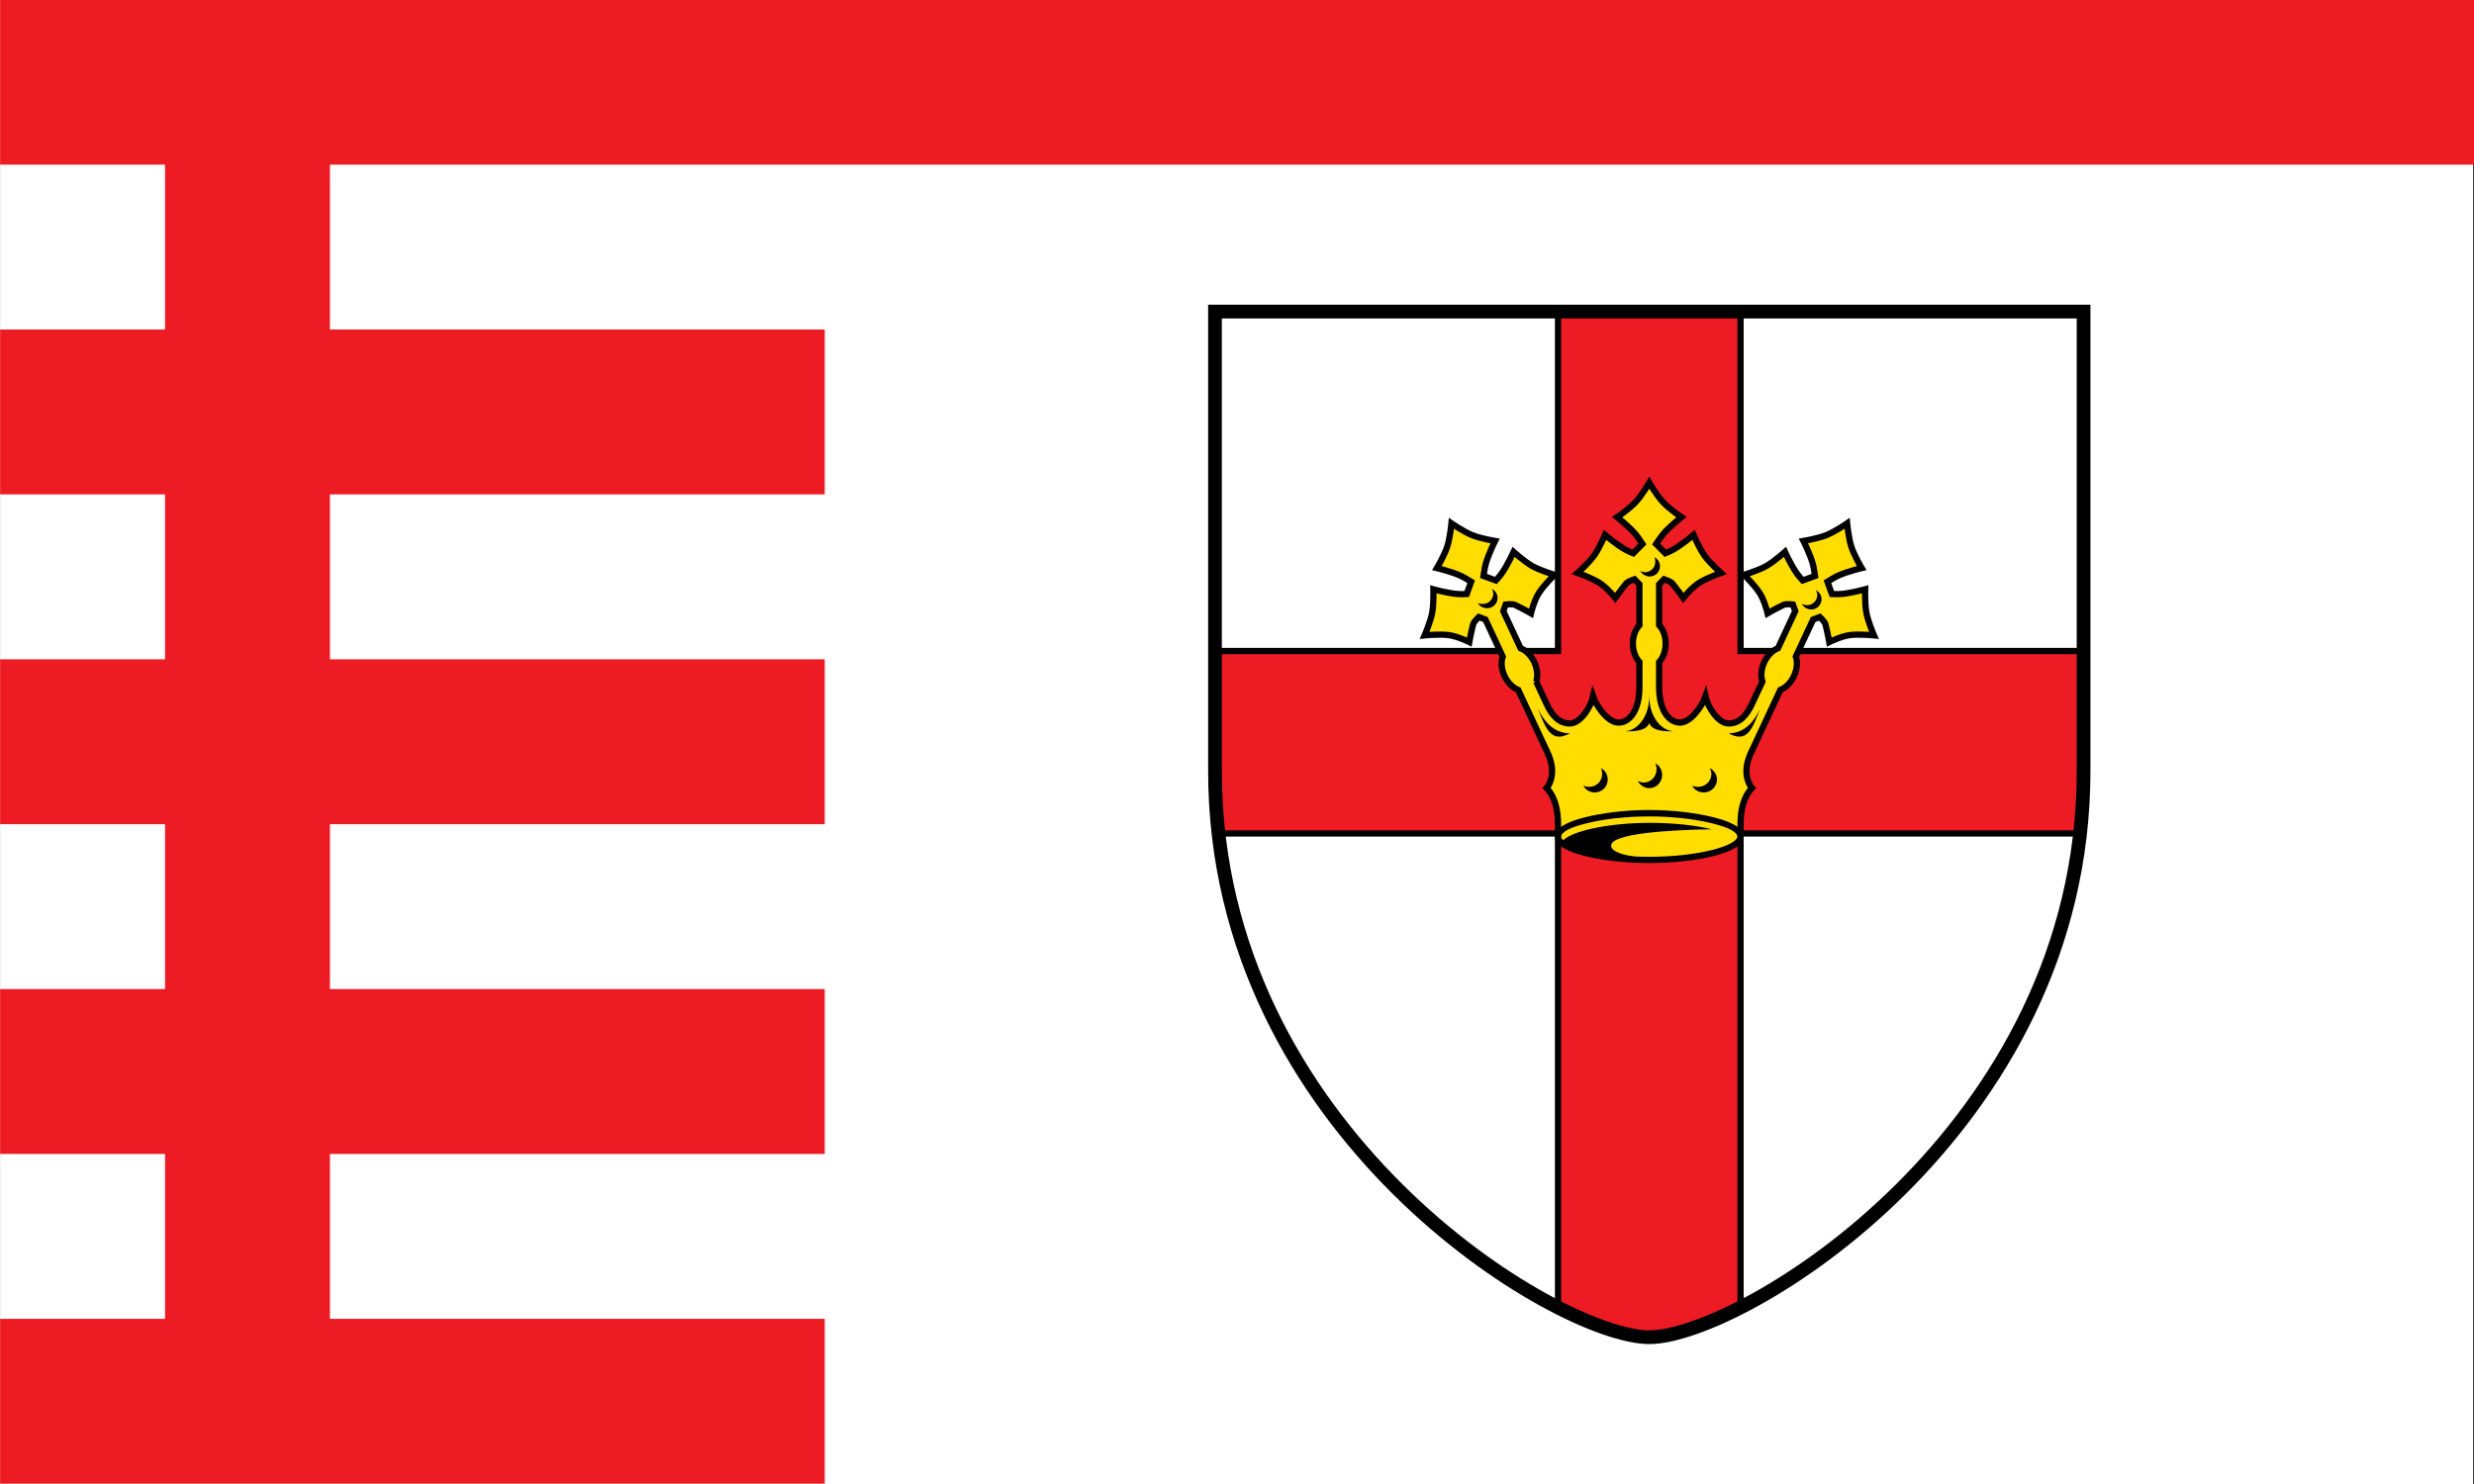 <?xml version="1.0" encoding="UTF-8" standalone="no"?>
<svg
   inkscape:version="1.1.1 (3bf5ae0d25, 2021-09-20)"
   sodipodi:docname="Flag Koblenz 1.svg"
   id="svg2130"
   version="1.1"
   viewBox="0 0 600.001 360"
   height="360"
   width="600.001"
   xmlns:inkscape="http://www.inkscape.org/namespaces/inkscape"
   xmlns:sodipodi="http://sodipodi.sourceforge.net/DTD/sodipodi-0.dtd"
   xmlns="http://www.w3.org/2000/svg"
   xmlns:svg="http://www.w3.org/2000/svg">
  <rect x="0" y="0" width="600.001" height="360" fill="#333333" stroke="none"/>
  <defs
     id="defs2124" />
  <sodipodi:namedview
     inkscape:pagecheckerboard="false"
     fit-margin-bottom="0"
     fit-margin-right="0"
     fit-margin-left="0"
     fit-margin-top="0"
     lock-margins="true"
     units="px"
     inkscape:snap-smooth-nodes="true"
     inkscape:snap-object-midpoints="true"
     inkscape:window-maximized="1"
     inkscape:window-y="-11"
     inkscape:window-x="-11"
     inkscape:window-height="1506"
     inkscape:window-width="2560"
     showgrid="false"
     inkscape:document-rotation="0"
     inkscape:current-layer="layer1"
     inkscape:document-units="px"
     inkscape:cy="180"
     inkscape:cx="300"
     inkscape:zoom="1.5"
     inkscape:pageshadow="2"
     inkscape:pageopacity="0"
     borderopacity="1.0"
     bordercolor="#666666"
     pagecolor="#333333"
     id="base"
     showguides="true"
     inkscape:guide-bbox="true"
     inkscape:snap-intersection-paths="true"
     inkscape:object-paths="true"
     inkscape:snap-grids="false"
     inkscape:snap-global="true"
     inkscape:lockguides="false"
     guidecolor="#00ffff"
     guideopacity="0.498"
     inkscape:snap-midpoints="true" />
  <g
     id="layer1"
     inkscape:groupmode="layer"
     inkscape:label="koblenz"
     transform="translate(-23.333,210)">
    <g
       id="g3133"
       inkscape:label="flag">
      <g
         id="g3115"
         inkscape:label="flag-0"
         transform="matrix(1.199,0,0,1.199,60.093,161.468)">
        <rect
           style="opacity:1;fill:#ffffff;stroke:none;stroke-width:0.167"
           id="rect2157"
           width="500.216"
           height="300.372"
           x="-30.646"
           y="-309.94"
           inkscape:label="flag-w" />
        <path
           id="rect2261"
           style="opacity:1;fill:#ed1c24;stroke:none;stroke-width:0.2"
           d="m 23.334,-210 v 40 h 40 v 40 h -40 v 40 h 40 v 40 h -40 v 40 h 40 v 40 h -40 v 40 h 40 v 40 h -40 v 40 h 40 40 120 v -40 h -120 V 70 h 120 V 30 h -120 v -40 h 120 v -40 h -120 v -40 h 120 v -40 h -120 v -40 h 520 v -40 z"
           transform="matrix(0.834,0,0,0.834,-50.099,-134.723)"
           inkscape:label="flag-r" />
      </g>
      <g
         id="g834"
         transform="matrix(3.326,0,0,3.326,322.85,-129.502)"
         inkscape:label="coa">
        <path
           d="m -1.459,-1.477 v 33.516 c 0,26.311 25.012,41.291 31.667,41.291 6.655,0 31.668,-14.996 31.668,-41.291 v -33.516 l -63.335,-4e-4 z"
           fill="#ffffff"
           id="path2-6"
           style="stroke:none"
           inkscape:label="coa-0" />
        <g
           id="g954"
           inkscape:label="cross">
          <path
             d="M 61.621,36.589 C 62.344,34.961 61.876,23.28 61.876,23.28 H 36.863 V -1.477 l -13.31,-4e-4 v 24.757 H -1.459 c 0,0 -0.469,11.681 0.254,13.309 h 24.758 v 34.575 c 4.686,2.775 8.729,2.671 13.31,-0.003 v -34.572 z"
             fill="#d5160c"
             id="path4-9"
             style="fill:#ed1c24;stroke:none"
             inkscape:label="cross-0" />
          <path
             d="m 61.621,36.589 c 0.167,-1.476 0.255,-2.994 0.255,-4.55 V 23.28 H 36.863 V -1.477 l -13.31,-4e-4 v 24.757 H -1.459 v 8.759 c 0,1.557 0.087,3.074 0.254,4.55 h 24.758 v 34.575 c 2.805,1.431 5.18,2.166 6.655,2.166 1.474,0 3.85,-0.736 6.655,-2.169 v -34.572 h 24.758 z"
             stroke="#231f20"
             stroke-width="0.455"
             fill="none"
             id="path6-8"
             style="display:inline;stroke:#000000;stroke-opacity:1"
             inkscape:label="cross-f" />
        </g>
        <g
           id="g959"
           inkscape:label="crown">
          <path
             d="m 21.963,25.515 0.77,1.654 c 0.377,0.81 0.899,1.395 1.684,1.395 0.785,0 1.529,-1.219 1.694,-1.963 0.247,0.703 1.074,1.9 1.859,1.9 0.785,0 1.518,-0.867 1.518,-2.581 v -1.836 c -0.288,-0.313 -0.475,-0.796 -0.475,-1.341 0,-0.545 0.175,-1.033 0.475,-1.347 v -2.982 l -0.362,-0.37 c 0,0 -0.475,0.156 -0.6,0.31 -0.449,0.552 -0.799,1.054 -0.799,1.054 0,0 -0.591,-0.748 -1.161,-1.105 -0.574,-0.36 -1.584,-0.717 -1.584,-0.717 0,0 0.799,-0.706 1.194,-1.255 0.391,-0.545 0.806,-1.518 0.806,-1.518 0,0 0.856,0.728 1.481,1.072 0.168,0.093 0.36,0.184 0.572,0.268 l 0.675,-0.677 c -0.17,-0.251 -0.338,-0.513 -0.507,-0.716 -0.457,-0.545 -1.336,-1.242 -1.336,-1.242 0,0 0.878,-0.599 1.338,-1.09 0.462,-0.495 1.003,-1.419 1.003,-1.419 0,0 0.542,0.924 1.004,1.419 0.46,0.491 1.338,1.09 1.338,1.09 0,0 -0.879,0.697 -1.337,1.242 -0.168,0.203 -0.337,0.465 -0.506,0.716 l 0.675,0.677 c 0.211,-0.084 0.404,-0.175 0.571,-0.268 0.625,-0.344 1.482,-1.072 1.482,-1.072 0,0 0.415,0.973 0.806,1.518 0.395,0.549 1.194,1.255 1.194,1.255 0,0 -1.01,0.357 -1.584,0.717 -0.57,0.357 -1.161,1.105 -1.161,1.105 0,0 -0.352,-0.502 -0.799,-1.054 -0.125,-0.154 -0.6,-0.31 -0.6,-0.31 l -0.363,0.37 v 2.982 c 0.3,0.314 0.474,0.802 0.474,1.347 0,0.545 -0.186,1.028 -0.474,1.341 v 1.836 c 0,1.714 0.734,2.581 1.519,2.581 0.785,0 1.61,-1.197 1.859,-1.9 0.165,0.744 0.909,1.963 1.692,1.963 0.785,0 1.31,-0.588 1.685,-1.395 l 0.773,-1.654 c -0.129,-0.407 -0.093,-0.924 0.136,-1.417 0.231,-0.495 0.595,-0.863 1,-1.019 l 1.26,-2.704 -0.171,-0.489 c 0,0 -0.498,-0.058 -0.675,0.028 -0.64,0.311 -1.17,0.616 -1.17,0.616 0,0 -0.219,-0.926 -0.585,-1.491 -0.369,-0.569 -1.133,-1.318 -1.133,-1.318 0,0 1.023,-0.303 1.612,-0.633 0.585,-0.329 1.372,-1.037 1.372,-1.037 0,0 0.469,1.023 0.89,1.599 0.113,0.154 0.249,0.318 0.405,0.484 l 0.898,-0.328 c -0.048,-0.3 -0.089,-0.608 -0.158,-0.862 -0.182,-0.689 -0.686,-1.691 -0.686,-1.691 0,0 1.05,-0.173 1.674,-0.424 0.628,-0.253 1.51,-0.86 1.51,-0.86 0,0 0.1,1.065 0.31,1.709 0.208,0.64 0.751,1.553 0.751,1.553 0,0 -1.091,0.26 -1.736,0.563 -0.239,0.111 -0.502,0.277 -0.762,0.434 l 0.325,0.897 c 0.228,0.014 0.44,0.013 0.633,0 0.711,-0.047 1.795,-0.346 1.795,-0.346 0,0 -0.035,1.059 0.089,1.717 0.126,0.664 0.551,1.643 0.551,1.643 0,0 -1.065,-0.105 -1.738,-0.021 -0.668,0.082 -1.518,0.51 -1.518,0.51 0,0 -0.107,-0.602 -0.28,-1.293 -0.048,-0.191 -0.413,-0.534 -0.413,-0.534 l -0.485,0.183 -1.261,2.702 c 0.14,0.412 0.092,0.927 -0.138,1.422 -0.23,0.492 -0.601,0.852 -0.995,1.015 l -2.181,4.672 c -0.702,1.591 0.11,2.478 0.11,2.478 -0.692,0.756 -0.831,1.773 -0.829,2.708 v 0.838 c 0,0.935 -3.216,1.699 -6.655,1.699 -3.438,0 -6.655,-0.764 -6.655,-1.699 v -0.838 c 0.003,-0.935 -0.136,-1.952 -0.828,-2.708 0,0 0.812,-0.888 0.111,-2.478 l -2.18,-4.672 C 20.262,25.96 19.888,25.6 19.658,25.108 19.428,24.613 19.38,24.098 19.521,23.686 L 18.26,20.984 17.775,20.801 c 0,0 -0.365,0.343 -0.413,0.534 -0.174,0.691 -0.28,1.293 -0.28,1.293 0,0 -0.851,-0.428 -1.519,-0.51 -0.672,-0.084 -1.737,0.021 -1.737,0.021 0,0 0.425,-0.979 0.551,-1.643 0.124,-0.658 0.089,-1.717 0.089,-1.717 0,0 1.084,0.299 1.795,0.346 0.191,0.013 0.404,0.014 0.632,0 l 0.325,-0.897 c -0.26,-0.157 -0.522,-0.323 -0.761,-0.434 -0.645,-0.303 -1.736,-0.563 -1.736,-0.563 0,0 0.542,-0.913 0.751,-1.553 0.21,-0.644 0.31,-1.709 0.31,-1.709 0,0 0.881,0.607 1.51,0.86 0.624,0.251 1.673,0.424 1.673,0.424 0,0 -0.503,1.002 -0.685,1.691 -0.069,0.254 -0.11,0.562 -0.158,0.862 l 0.898,0.328 c 0.156,-0.166 0.291,-0.33 0.405,-0.484 0.421,-0.576 0.89,-1.599 0.89,-1.599 0,0 0.787,0.708 1.371,1.037 0.59,0.33 1.612,0.633 1.612,0.633 0,0 -0.765,0.749 -1.132,1.318 -0.366,0.565 -0.585,1.491 -0.585,1.491 0,0 -0.53,-0.305 -1.17,-0.616 -0.178,-0.086 -0.675,-0.028 -0.675,-0.028 l -0.173,0.489 1.262,2.704 c 0.405,0.156 0.768,0.524 1,1.019 0.228,0.493 0.267,1.01 0.138,1.417"
             fill="#ecd13c"
             id="path8-7"
             style="fill:#ffdd00;stroke:none"
             inkscape:label="crown-0" />
          <path
             d="m 21.963,25.515 0.77,1.654 c 0.377,0.81 0.899,1.395 1.684,1.395 0.785,0 1.529,-1.219 1.694,-1.963 0.247,0.703 1.074,1.9 1.859,1.9 0.785,0 1.518,-0.867 1.518,-2.581 v -1.836 c -0.288,-0.313 -0.475,-0.796 -0.475,-1.341 0,-0.545 0.175,-1.033 0.475,-1.347 v -2.982 l -0.362,-0.37 c 0,0 -0.475,0.156 -0.6,0.31 -0.449,0.552 -0.799,1.054 -0.799,1.054 0,0 -0.591,-0.748 -1.161,-1.105 -0.574,-0.36 -1.584,-0.717 -1.584,-0.717 0,0 0.799,-0.706 1.194,-1.255 0.391,-0.545 0.806,-1.518 0.806,-1.518 0,0 0.856,0.728 1.481,1.072 0.168,0.093 0.36,0.184 0.572,0.268 l 0.675,-0.677 c -0.17,-0.251 -0.338,-0.513 -0.507,-0.716 -0.457,-0.545 -1.336,-1.242 -1.336,-1.242 0,0 0.878,-0.599 1.338,-1.09 0.462,-0.495 1.003,-1.419 1.003,-1.419 0,0 0.542,0.924 1.004,1.419 0.46,0.491 1.338,1.09 1.338,1.09 0,0 -0.879,0.697 -1.337,1.242 -0.168,0.203 -0.337,0.465 -0.506,0.716 l 0.675,0.677 c 0.211,-0.084 0.404,-0.175 0.571,-0.268 0.625,-0.344 1.482,-1.072 1.482,-1.072 0,0 0.415,0.973 0.806,1.518 0.395,0.549 1.194,1.255 1.194,1.255 0,0 -1.01,0.357 -1.584,0.717 -0.57,0.357 -1.161,1.105 -1.161,1.105 0,0 -0.352,-0.502 -0.799,-1.054 -0.125,-0.154 -0.6,-0.31 -0.6,-0.31 l -0.363,0.37 v 2.982 c 0.3,0.314 0.474,0.802 0.474,1.347 0,0.545 -0.186,1.028 -0.474,1.341 v 1.836 c 0,1.714 0.734,2.581 1.519,2.581 0.785,0 1.61,-1.197 1.859,-1.9 0.165,0.744 0.909,1.963 1.692,1.963 0.785,0 1.31,-0.588 1.685,-1.395 l 0.773,-1.654 c -0.129,-0.407 -0.093,-0.924 0.136,-1.417 0.231,-0.495 0.595,-0.863 1,-1.019 l 1.26,-2.704 -0.171,-0.489 c 0,0 -0.498,-0.058 -0.675,0.028 -0.64,0.311 -1.17,0.616 -1.17,0.616 0,0 -0.219,-0.926 -0.585,-1.491 -0.369,-0.569 -1.133,-1.318 -1.133,-1.318 0,0 1.023,-0.303 1.612,-0.633 0.585,-0.329 1.372,-1.037 1.372,-1.037 0,0 0.469,1.023 0.89,1.599 0.113,0.154 0.249,0.318 0.405,0.484 l 0.898,-0.328 c -0.048,-0.3 -0.089,-0.608 -0.158,-0.862 -0.182,-0.689 -0.686,-1.691 -0.686,-1.691 0,0 1.05,-0.173 1.674,-0.424 0.628,-0.253 1.51,-0.86 1.51,-0.86 0,0 0.1,1.065 0.31,1.709 0.208,0.64 0.751,1.553 0.751,1.553 0,0 -1.091,0.26 -1.736,0.563 -0.239,0.111 -0.502,0.277 -0.762,0.434 l 0.325,0.897 c 0.228,0.014 0.44,0.013 0.633,0 0.711,-0.047 1.795,-0.346 1.795,-0.346 0,0 -0.035,1.059 0.089,1.717 0.126,0.664 0.551,1.643 0.551,1.643 0,0 -1.065,-0.105 -1.738,-0.021 -0.668,0.082 -1.518,0.51 -1.518,0.51 0,0 -0.107,-0.602 -0.28,-1.293 -0.048,-0.191 -0.413,-0.534 -0.413,-0.534 l -0.485,0.183 -1.261,2.702 c 0.14,0.412 0.092,0.927 -0.138,1.422 -0.23,0.492 -0.601,0.852 -0.995,1.015 l -2.181,4.672 c -0.702,1.591 0.11,2.478 0.11,2.478 -0.692,0.756 -0.831,1.773 -0.829,2.708 v 0.838 c 0,0.935 -3.216,1.699 -6.655,1.699 -3.438,0 -6.655,-0.764 -6.655,-1.699 v -0.838 c 0.003,-0.935 -0.136,-1.952 -0.828,-2.708 0,0 0.812,-0.888 0.111,-2.478 l -2.18,-4.672 C 20.262,25.96 19.888,25.6 19.658,25.108 19.428,24.613 19.38,24.098 19.521,23.686 L 18.26,20.984 17.775,20.801 c 0,0 -0.365,0.343 -0.413,0.534 -0.174,0.691 -0.28,1.293 -0.28,1.293 0,0 -0.851,-0.428 -1.519,-0.51 -0.672,-0.084 -1.737,0.021 -1.737,0.021 0,0 0.425,-0.979 0.551,-1.643 0.124,-0.658 0.089,-1.717 0.089,-1.717 0,0 1.084,0.299 1.795,0.346 0.191,0.013 0.404,0.014 0.632,0 l 0.325,-0.897 c -0.26,-0.157 -0.522,-0.323 -0.761,-0.434 -0.645,-0.303 -1.736,-0.563 -1.736,-0.563 0,0 0.542,-0.913 0.751,-1.553 0.21,-0.644 0.31,-1.709 0.31,-1.709 0,0 0.881,0.607 1.51,0.86 0.624,0.251 1.673,0.424 1.673,0.424 0,0 -0.503,1.002 -0.685,1.691 -0.069,0.254 -0.11,0.562 -0.158,0.862 l 0.898,0.328 c 0.156,-0.166 0.291,-0.33 0.405,-0.484 0.421,-0.576 0.89,-1.599 0.89,-1.599 0,0 0.787,0.708 1.371,1.037 0.59,0.33 1.612,0.633 1.612,0.633 0,0 -0.765,0.749 -1.132,1.318 -0.366,0.565 -0.585,1.491 -0.585,1.491 0,0 -0.53,-0.305 -1.17,-0.616 -0.178,-0.086 -0.675,-0.028 -0.675,-0.028 l -0.173,0.489 1.262,2.704 c 0.405,0.156 0.768,0.524 1,1.019 0.228,0.493 0.267,1.01 0.138,1.417 z"
             stroke="#231f20"
             stroke-width="0.455"
             fill="none"
             id="path10-4"
             style="stroke:#000000;stroke-opacity:1"
             inkscape:label="crown-f" />
          <path
             d="m 30.582,16.439 c 0.054,0.104 0.063,0.219 0.063,0.344 0,0.413 -0.337,0.75 -0.75,0.75 -0.125,0 -0.24,-0.04 -0.344,-0.094 0.125,0.24 0.399,0.406 0.687,0.406 0.414,0 0.75,-0.336 0.75,-0.75 0,-0.29 -0.166,-0.531 -0.406,-0.656 z m -11.844,2.312 c 0.054,0.104 0.094,0.219 0.094,0.344 0,0.414 -0.336,0.75 -0.75,0.75 -0.125,0 -0.271,-0.009 -0.375,-0.062 0.125,0.24 0.399,0.375 0.688,0.375 0.413,0 0.75,-0.335 0.75,-0.75 0,-0.289 -0.167,-0.532 -0.407,-0.657 z m 23.625,0.094 c 0.054,0.104 0.094,0.219 0.094,0.344 0,0.414 -0.336,0.75 -0.75,0.75 -0.125,0 -0.271,-0.04 -0.375,-0.094 0.125,0.24 0.399,0.406 0.688,0.406 0.413,0 0.75,-0.336 0.75,-0.75 0,-0.288 -0.168,-0.531 -0.407,-0.656 z m -12.156,7.688 c 0,1.713 -1.005,2.593 -1.781,2.593 0,0 1.551,0.145 1.781,-0.593 0.23,0.738 1.781,0.593 1.781,0.593 -0.776,0 -1.781,-0.88 -1.781,-2.593 z m -8.125,0.937 c 0.588,1.509 0.983,2.555 2.344,1.813 -1.221,0 -1.939,-0.939 -2.344,-1.813 z m 16.219,0 c -0.406,0.874 -1.091,1.813 -2.313,1.813 1.363,0.742 1.725,-0.304 2.313,-1.813 z m -7.656,4 c 0.068,0.131 0.093,0.279 0.093,0.438 0,0.525 -0.412,0.968 -0.937,0.968 -0.159,0 -0.306,-0.057 -0.438,-0.125 0.159,0.304 0.477,0.532 0.844,0.532 0.525,0 0.938,-0.444 0.938,-0.969 0,-0.368 -0.197,-0.685 -0.5,-0.844 z m -3.969,0.344 c 0.069,0.131 0.094,0.279 0.094,0.437 0,0.525 -0.413,0.938 -0.938,0.938 -0.157,0 -0.306,-0.025 -0.437,-0.094 0.158,0.304 0.477,0.5 0.843,0.5 0.525,0 0.938,-0.412 0.938,-0.937 0,-0.368 -0.195,-0.685 -0.5,-0.844 z m 7.937,0 c 0.068,0.131 0.125,0.279 0.125,0.437 0,0.525 -0.442,0.938 -0.968,0.938 -0.158,0 -0.307,-0.025 -0.438,-0.094 0.159,0.304 0.478,0.5 0.844,0.5 0.525,0 0.969,-0.412 0.969,-0.937 0,-0.368 -0.228,-0.685 -0.532,-0.844 z m -4.406,3.062 c -1.736,0 -3.428,0.217 -4.687,0.532 -0.63,0.157 -1.146,0.342 -1.532,0.562 -0.385,0.221 -0.656,0.48 -0.656,0.844 h 0.438 c 0,-0.103 0.112,-0.283 0.437,-0.469 0.325,-0.186 0.833,-0.349 1.438,-0.5 1.208,-0.302 2.86,-0.5 4.562,-0.5 1.703,0 3.354,0.198 4.563,0.5 0.604,0.151 1.112,0.314 1.437,0.5 0.325,0.186 0.438,0.366 0.438,0.469 h 0.437 c 0,-0.364 -0.271,-0.623 -0.656,-0.844 -0.385,-0.22 -0.902,-0.405 -1.531,-0.562 -1.259,-0.315 -2.952,-0.532 -4.688,-0.532 z m 0,0.938 c -3.007,0 -5.942,0.627 -6.406,1.437 0.8,0.727 3.521,1.282 6.406,1.282 0.258,0 0.528,-0.024 0.781,-0.032 -1.96,-0.171 -3.562,-0.416 -3.562,-1.031 0,-0.862 4.142,-1.147 7.344,-1.187 -1.23,-0.302 -2.865,-0.469 -4.563,-0.469 z"
             fill="#231f20"
             id="path12-6"
             style="fill:#000000;stroke:none"
             inkscape:label="crown-c" />
        </g>
        <path
           d="m -1.459,-1.477 v 33.516 c 0,26.311 25.012,41.291 31.667,41.291 6.655,0 31.668,-14.996 31.668,-41.291 v -33.516 l -63.335,-4e-4 z"
           stroke="#231f20"
           fill="none"
           id="path14-8"
           style="stroke:#000000;stroke-opacity:1"
           inkscape:label="coa-f" />
      </g>
    </g>
  </g>
</svg>
